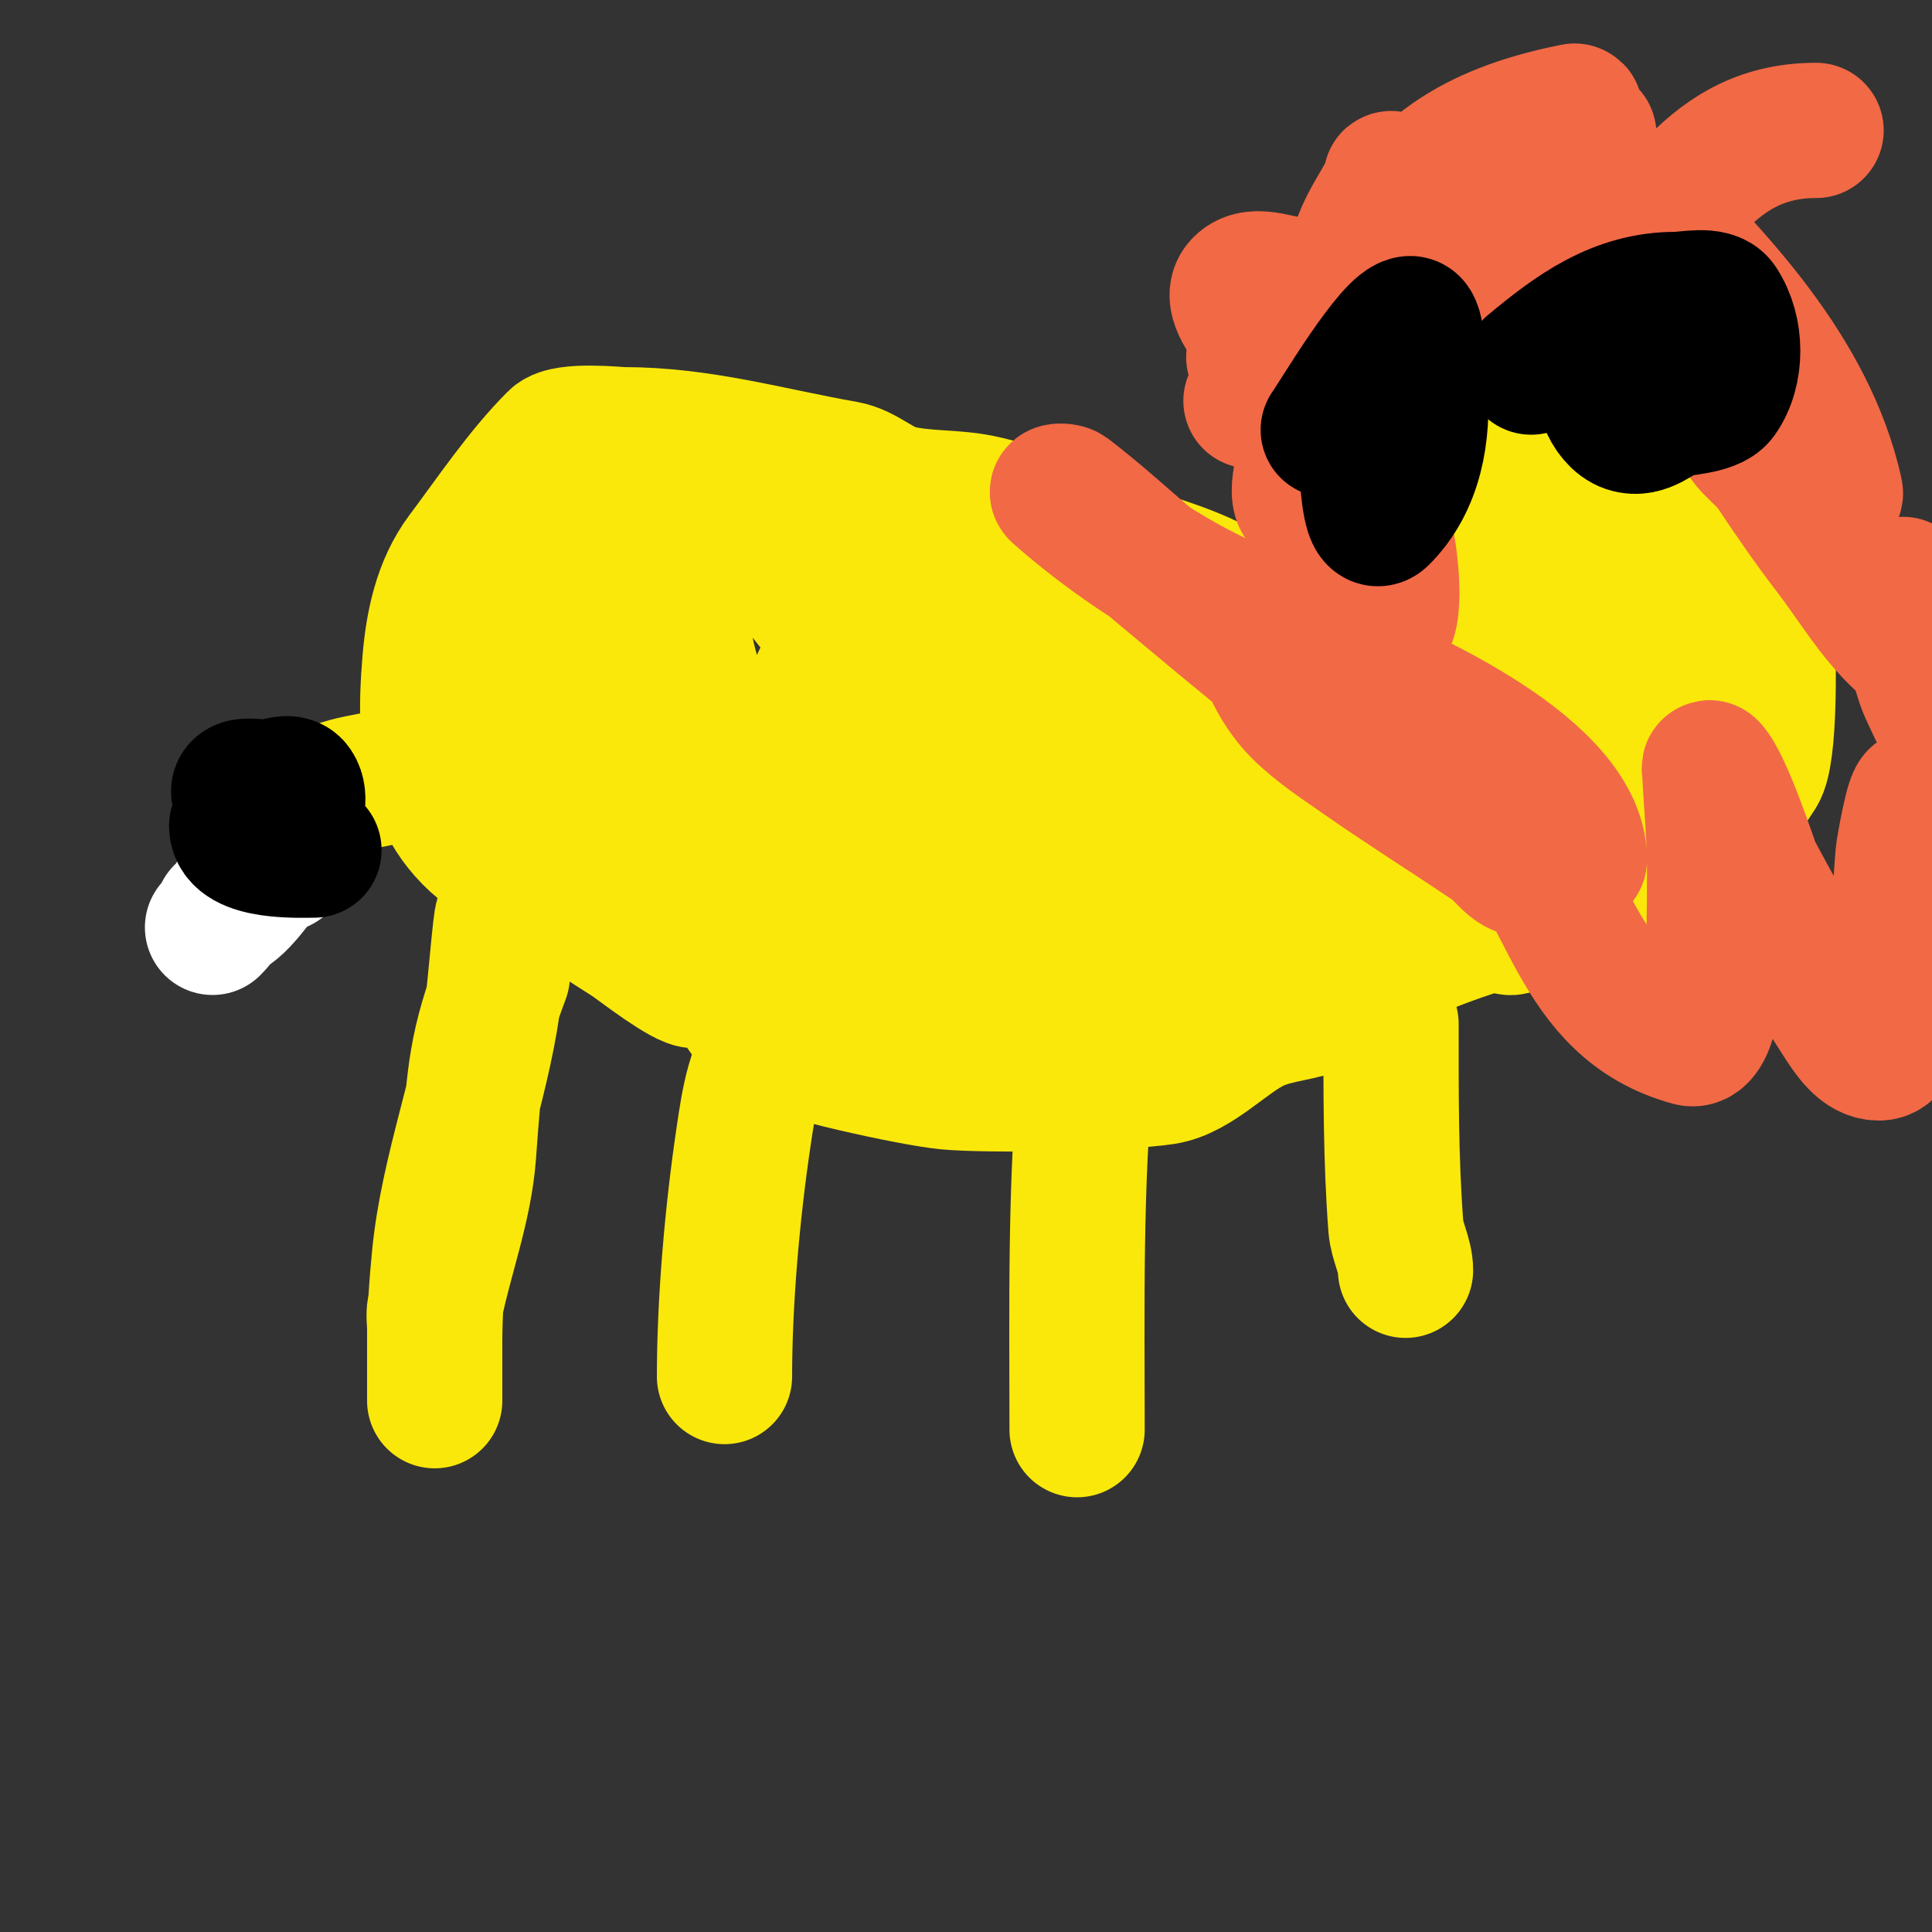 <svg viewBox='0 0 400 400' version='1.1' xmlns='http://www.w3.org/2000/svg' xmlns:xlink='http://www.w3.org/1999/xlink'><rect x="0" y="0" width="400" height="400" fill="#333333" stroke="none"/><g fill='none' stroke='#fae80b' stroke-width='3' stroke-linecap='round' stroke-linejoin='round'><path d='M98,196c-2.848,5.696 -1.44,12.656 -2,19c-1.93,21.878 -7,42.981 -7,65'/></g>
<g fill='none' stroke='#fae80b' stroke-width='28' stroke-linecap='round' stroke-linejoin='round'><path d='M104,202c-5.438,14.502 -5.73,19.86 -7,37c-0.81,10.935 -4.871,21.357 -7,32c-0.261,1.307 0,2.667 0,4c0,0.154 0,15 0,15c0,0 0,-8 0,-12c0,-6.009 0.402,-12.021 1,-18c1.754,-17.537 8.525,-34.672 11,-52c0.578,-4.044 1.624,-17.624 2,-18c1.521,-1.521 12.241,-13.621 13,-14c1.204,-0.602 0.704,8.379 2,10c2.973,3.716 8.127,6.319 12,9c1.407,0.974 11.041,8.392 13,8c0.924,-0.185 1.057,-2 2,-2c4.197,0 8.943,11.746 13,14c5.207,2.893 29.632,8.263 37,9c8.383,0.838 36.28,0.342 45,-1c6.796,-1.046 12.945,-8.248 19,-11c4.418,-2.008 9.539,-2.088 14,-4c7.597,-3.256 13.17,-8.776 21,-12c3.206,-1.32 11.533,-4.422 15,-5c1.04,-0.173 1.977,1.256 3,1c4.329,-1.082 8.197,-10 11,-10'/><path d='M161,215c-4.854,4.854 -5.989,13.257 -7,20c-2.363,15.755 -4,34.342 -4,50'/><path d='M225,220c-2.495,24.947 -2,50.89 -2,76'/><path d='M288,212c0,13.959 -0.069,28.107 1,42c0.236,3.065 2,6.007 2,9'/><path d='M321,187c9.195,-3.065 10.778,-13.611 15,-21c4.614,-8.074 11.623,-14.492 14,-24c0.824,-3.298 5.298,-9.176 2,-10c-8.797,-2.199 -17.367,-5.225 -26,-8c-10.112,-3.25 -23.538,-0.769 -32,-5c-2.989,-1.494 -2.26,-10.266 -2,-13c1.955,-20.527 8.696,-29.03 31,-30c4.01,-0.174 8.069,0.191 12,1c7.445,1.533 15.098,2.815 22,6c10.432,4.815 8.959,47.216 9,49c0.097,4.267 0.562,23.974 -2,28c-12.236,19.228 -37.876,33.891 -61,31c-15.049,-1.881 -25.248,-40.36 -22,-54c1.428,-5.996 4.978,-14.559 11,-18c14.271,-8.155 52.157,-10.514 66,-4c3.298,1.552 -0.293,29.036 -3,32c-10.479,11.477 -33.229,11.898 -47,13c-1.94,0.155 -9.398,0.603 -11,-2c-7.997,-12.995 -6.568,-37.538 2,-50c2.315,-3.367 27.472,-19.268 30,-10c1.774,6.504 2.455,13.281 3,20c0.458,5.648 0.135,11.335 0,17c-0.207,8.69 6.433,23.892 -2,26c-10.029,2.507 -12.758,-5.526 -13,-14c-0.711,-24.879 0.763,-32.023 12,-52c2.789,-4.958 2.627,-6 9,-6c2.028,0 -0.318,4.091 -1,6c-1.104,3.092 -2.962,5.886 -4,9c-3.302,9.905 -6.295,19.916 -9,30c-0.966,3.599 -0.01,7.849 -2,11c-2.279,3.609 -6.863,5.105 -10,8c-3.371,3.112 -6.751,6.875 -11,9c-4.512,2.256 0.866,-10.085 2,-15c2,-8.666 4.924,-14.301 9,-22c2.727,-5.15 7.049,-15.049 11,-19c0.707,-0.707 0.225,2.026 0,3c-0.783,3.391 -1.629,6.801 -3,10c-1.655,3.862 -9.632,12.212 -11,17c-2.967,10.385 -5.114,26.715 -1,37c1.306,3.264 1.88,6.64 3,10c0.063,0.19 2.404,10.606 0,7c-7.717,-11.575 -8.64,-31.695 -9,-45c-0.593,-21.949 -2.951,-46.575 3,-68c0.571,-2.057 3.045,-3.091 4,-5c0.748,-1.496 1.759,-15.277 3,-19c0.487,-1.46 8.078,-1.461 9,-1c2.73,1.365 3.534,7.151 6,9c0.88,0.66 18.458,7.271 9,12c-1.491,0.745 -3.333,0 -5,0'/><path d='M268,133c-5,0 -7.904,-6.133 -12,-9c-7.271,-5.089 -15.762,-7.092 -24,-10c-9.224,-3.256 -19.475,-8.029 -29,-10c-5.587,-1.156 -11.449,-0.678 -17,-2c-3.918,-0.933 -7.034,-4.3 -11,-5c-15.869,-2.8 -29.867,-7 -46,-7c-1.138,0 -11.852,-1.148 -14,1c-6.998,6.998 -13,16 -19,24c-4.709,6.279 -6.353,14.235 -7,22c-1.572,18.863 0.151,34.075 18,43c8,4 15.163,10.619 24,12c12.203,1.907 24.717,0.707 37,2c22.524,2.371 41.125,5.428 64,6c13.929,0.348 28.084,0.633 42,0c4.709,-0.214 10.078,0.615 14,-2c3.89,-2.593 -1.853,-5.618 -15,-10c-10,-3.333 -19.755,-7.521 -30,-10c-10.493,-2.539 -21.364,-3.15 -32,-5c-18.932,-3.293 -39.729,-9.253 -55,-21c-3.081,-2.37 -7.714,-2.856 -10,-6c-3.048,-4.191 -5.888,-18.674 -5,-24c1.601,-9.607 14.148,-11.144 21,-12c24.969,-3.121 48.546,-1.841 70,12c0.289,0.186 21.368,11.579 18,20c-13.415,33.539 -64.531,34.67 -91,34c-13.328,-0.337 -46.996,-12.935 -48,-31c-1.474,-26.537 11.522,-27 32,-27c1.557,0 18.48,-0.868 21,2c8.118,9.237 14.599,19.952 20,31c2.07,4.235 1.531,9.309 2,14c0.267,2.674 1.66,7.62 -1,8c-8.647,1.235 -17.498,-6.773 -23,-12c-4.101,-3.896 -7.535,-8.527 -12,-12c-3.179,-2.473 -8.484,-1.855 -11,-5c-5.206,-6.507 -7,-15.667 -7,-24c0,-3.333 -1.17,-6.879 0,-10c1.54,-4.106 24.25,4.12 27,5c16.969,5.43 33.635,12.014 51,16c13.784,3.163 28.664,1.293 42,6c5.623,1.985 10.49,5.72 16,8c4.189,1.734 9.155,1.597 13,4c4.397,2.748 7.333,7.333 11,11c0.333,0.333 1.465,0.922 1,1c-10.502,1.75 -23.467,0 -34,0c-22.604,0 -48.662,2.468 -71,-2c-6.813,-1.363 -30.63,-18.834 -11,-22c18.42,-2.971 44.136,1.709 62,5c4.055,0.747 8.088,1.696 12,3c6.403,2.134 10.963,7.982 17,11c1.789,0.894 4.103,-0.632 6,0c1,0.333 -1.952,0.884 -3,1c-1.988,0.221 -4.084,0.575 -6,0c-8.184,-2.455 -15.943,-6.156 -24,-9c-12.875,-4.544 -24.537,-5 -38,-5c-2.667,0 -5.333,0 -8,0c-2,0 -4,0 -6,0c-0.667,0 -2.512,0.427 -2,0c2.203,-1.836 4.667,-3.333 7,-5'/><path d='M87,157c-5.338,5.338 -12.11,3.757 -19,7c-7.322,3.446 -11.715,7.715 -17,13'/></g>
<g fill='none' stroke='#ffffff' stroke-width='28' stroke-linecap='round' stroke-linejoin='round'><path d='M46,189c2.812,0 8.101,-7.951 9,-9c0.843,-0.984 3.503,-1 3,-1c-7.456,0 -9.154,8.154 -14,13'/></g>
<g fill='none' stroke='#000000' stroke-width='28' stroke-linecap='round' stroke-linejoin='round'><path d='M49,171c0,5.684 13.585,5 16,5c0.145,0 -3.366,-2.578 -4,-3c-2.236,-1.491 -4.901,-2.321 -7,-4c-1.877,-1.502 -6.15,-4.925 -4,-6c1.048,-0.524 3.766,0 5,0c2,0 4.891,-1.664 6,0c1.479,2.219 0,5.333 0,8'/></g>
<g fill='none' stroke='#f26946' stroke-width='28' stroke-linecap='round' stroke-linejoin='round'><path d='M329,29c-16.477,6.591 -31.727,18.483 -46,29c-7.519,5.54 -13.661,16 -23,16c-2.108,0 4.368,-0.665 6,-2c1.785,-1.46 12.385,-14.994 13,-16c1.712,-2.801 2.532,-6.064 4,-9c1.535,-3.07 3.465,-5.93 5,-9c0.149,-0.298 0,-1.333 0,-1c0,10.15 -3.001,20.088 -10,28c-4.696,5.308 -10.989,8.989 -16,14c-1.179,1.179 -3,4 -3,4c0,0 5.577,-4.415 8,-7c7.745,-8.262 15.195,-18.956 24,-26c3.261,-2.609 7.264,-7.868 11,-6c4.853,2.427 -1.458,10.797 -3,16c-4.805,16.216 -10.286,38.686 -28,44c-3.831,1.149 -1.129,-8.163 0,-12c3.986,-13.552 8.241,-27.101 14,-40c8.146,-18.246 22.835,-25.367 41,-29c0.462,-0.092 -0.757,0.596 -1,1c-4.765,7.942 -9.295,16.022 -14,24c-2.962,5.023 -5.466,10.362 -9,15c-1.862,2.445 -4.827,3.827 -7,6c-1,1 -2.553,4.342 -3,3c-5.235,-15.706 15.357,-27.894 25,-35c3.06,-2.255 6.032,-4.626 9,-7c0.014,-0.011 2.896,-3.035 3,-2c0.843,8.432 -0.63,12.479 -1,21c-0.189,4.342 -2.394,15.715 1,13c16.898,-13.518 23.051,-35 47,-35'/><path d='M310,168c15.184,15.184 15.701,40.373 40,47c2.319,0.632 3.789,-3.606 4,-6c0.85,-9.635 1,-19.328 1,-29c0,-6.675 -0.682,-13.333 -1,-20c-0.016,-0.333 -0.236,-1.236 0,-1c3.1,3.1 8.77,20.569 9,21c5.623,10.543 11.497,20.975 18,31c1.928,2.973 4.457,7 8,7c4.438,0 2.979,-9.776 3,-10c0.982,-10.308 1.14,-20.681 2,-31c0.089,-1.07 2.076,-12.616 3,-12c5.554,3.703 8.968,7.96 13,13c2.374,2.968 4.458,6.175 7,9c0.804,0.893 3.38,3.14 3,2c-5.33,-15.991 -13.963,-30.684 -21,-46c-1.593,-3.467 -4.268,-14.972 -5,-19c-0.179,-0.984 0,-3 0,-3c0,0 0.921,6.122 2,9c0.422,1.125 2.667,2 2,3c-0.74,1.109 -3.013,0.897 -4,0c-5.971,-5.428 -10.08,-12.604 -15,-19c-4.229,-5.498 -8.152,-11.229 -12,-17c-1.591,-2.386 -7.867,-7 -5,-7c5.124,0 13.281,10.711 15,12c0.8,0.6 3.217,0.976 3,0c-5.525,-24.863 -24.637,-44.637 -42,-62c-0.667,-0.667 1.525,1.186 2,2c1.878,3.219 3.166,6.756 5,10c5.282,9.345 13.558,16.748 19,26c0.697,1.185 0.314,3.596 -1,4c-13.837,4.258 -49.587,-13.35 -51,-14c-6.481,-2.981 -11.293,-8.72 -17,-13c-0.754,-0.566 -1.065,-2.125 -2,-2c-7.854,1.047 -15.112,5.249 -23,6c-4.314,0.411 -9.936,-3.064 -13,0c-2.759,2.759 1.836,7.754 4,11c9.133,13.7 20.614,26.44 26,42c0.613,1.77 2.755,16.976 -1,18c-21.615,5.895 -52.256,-14.894 -67,-28c-0.498,-0.443 1.47,-0.404 2,0c6.586,5.018 12.639,10.699 19,16c17.737,14.781 32.734,27.74 52,40c7.17,4.563 13.901,10.201 19,17c1.414,1.886 7.357,5 5,5c-2.867,0 -4.625,-3.393 -7,-5c-8.959,-6.061 -18.139,-11.797 -27,-18c-4.479,-3.135 -9.134,-6.134 -13,-10c-5.064,-5.064 -8.112,-13.166 -7,-14c1.436,-1.077 3.297,1.432 5,2c3.302,1.101 6.769,1.708 10,3c14.363,5.745 50,21.657 50,40'/></g>
<g fill='none' stroke='#000000' stroke-width='28' stroke-linecap='round' stroke-linejoin='round'><path d='M275,89c1.986,-2.78 13.328,-22 17,-22c1.434,0 1.537,6.986 2,13c0.746,9.703 -0.92,19.92 -8,27c-2.236,2.236 -2.651,-5.857 -3,-9c-0.606,-5.455 -1.571,-13.214 4,-16'/><path d='M317,76c8.961,-7.467 17.808,-14 30,-14c2.243,0 7.499,-1.251 9,1c3.635,5.453 3.671,13.861 0,19c-1.656,2.319 -8.523,2.446 -10,3c-2.582,0.968 -5.479,4.174 -9,3c-3.781,-1.26 -6.727,-8.364 -4,-12c3.812,-5.083 12.053,-7 18,-7'/></g>
</svg>